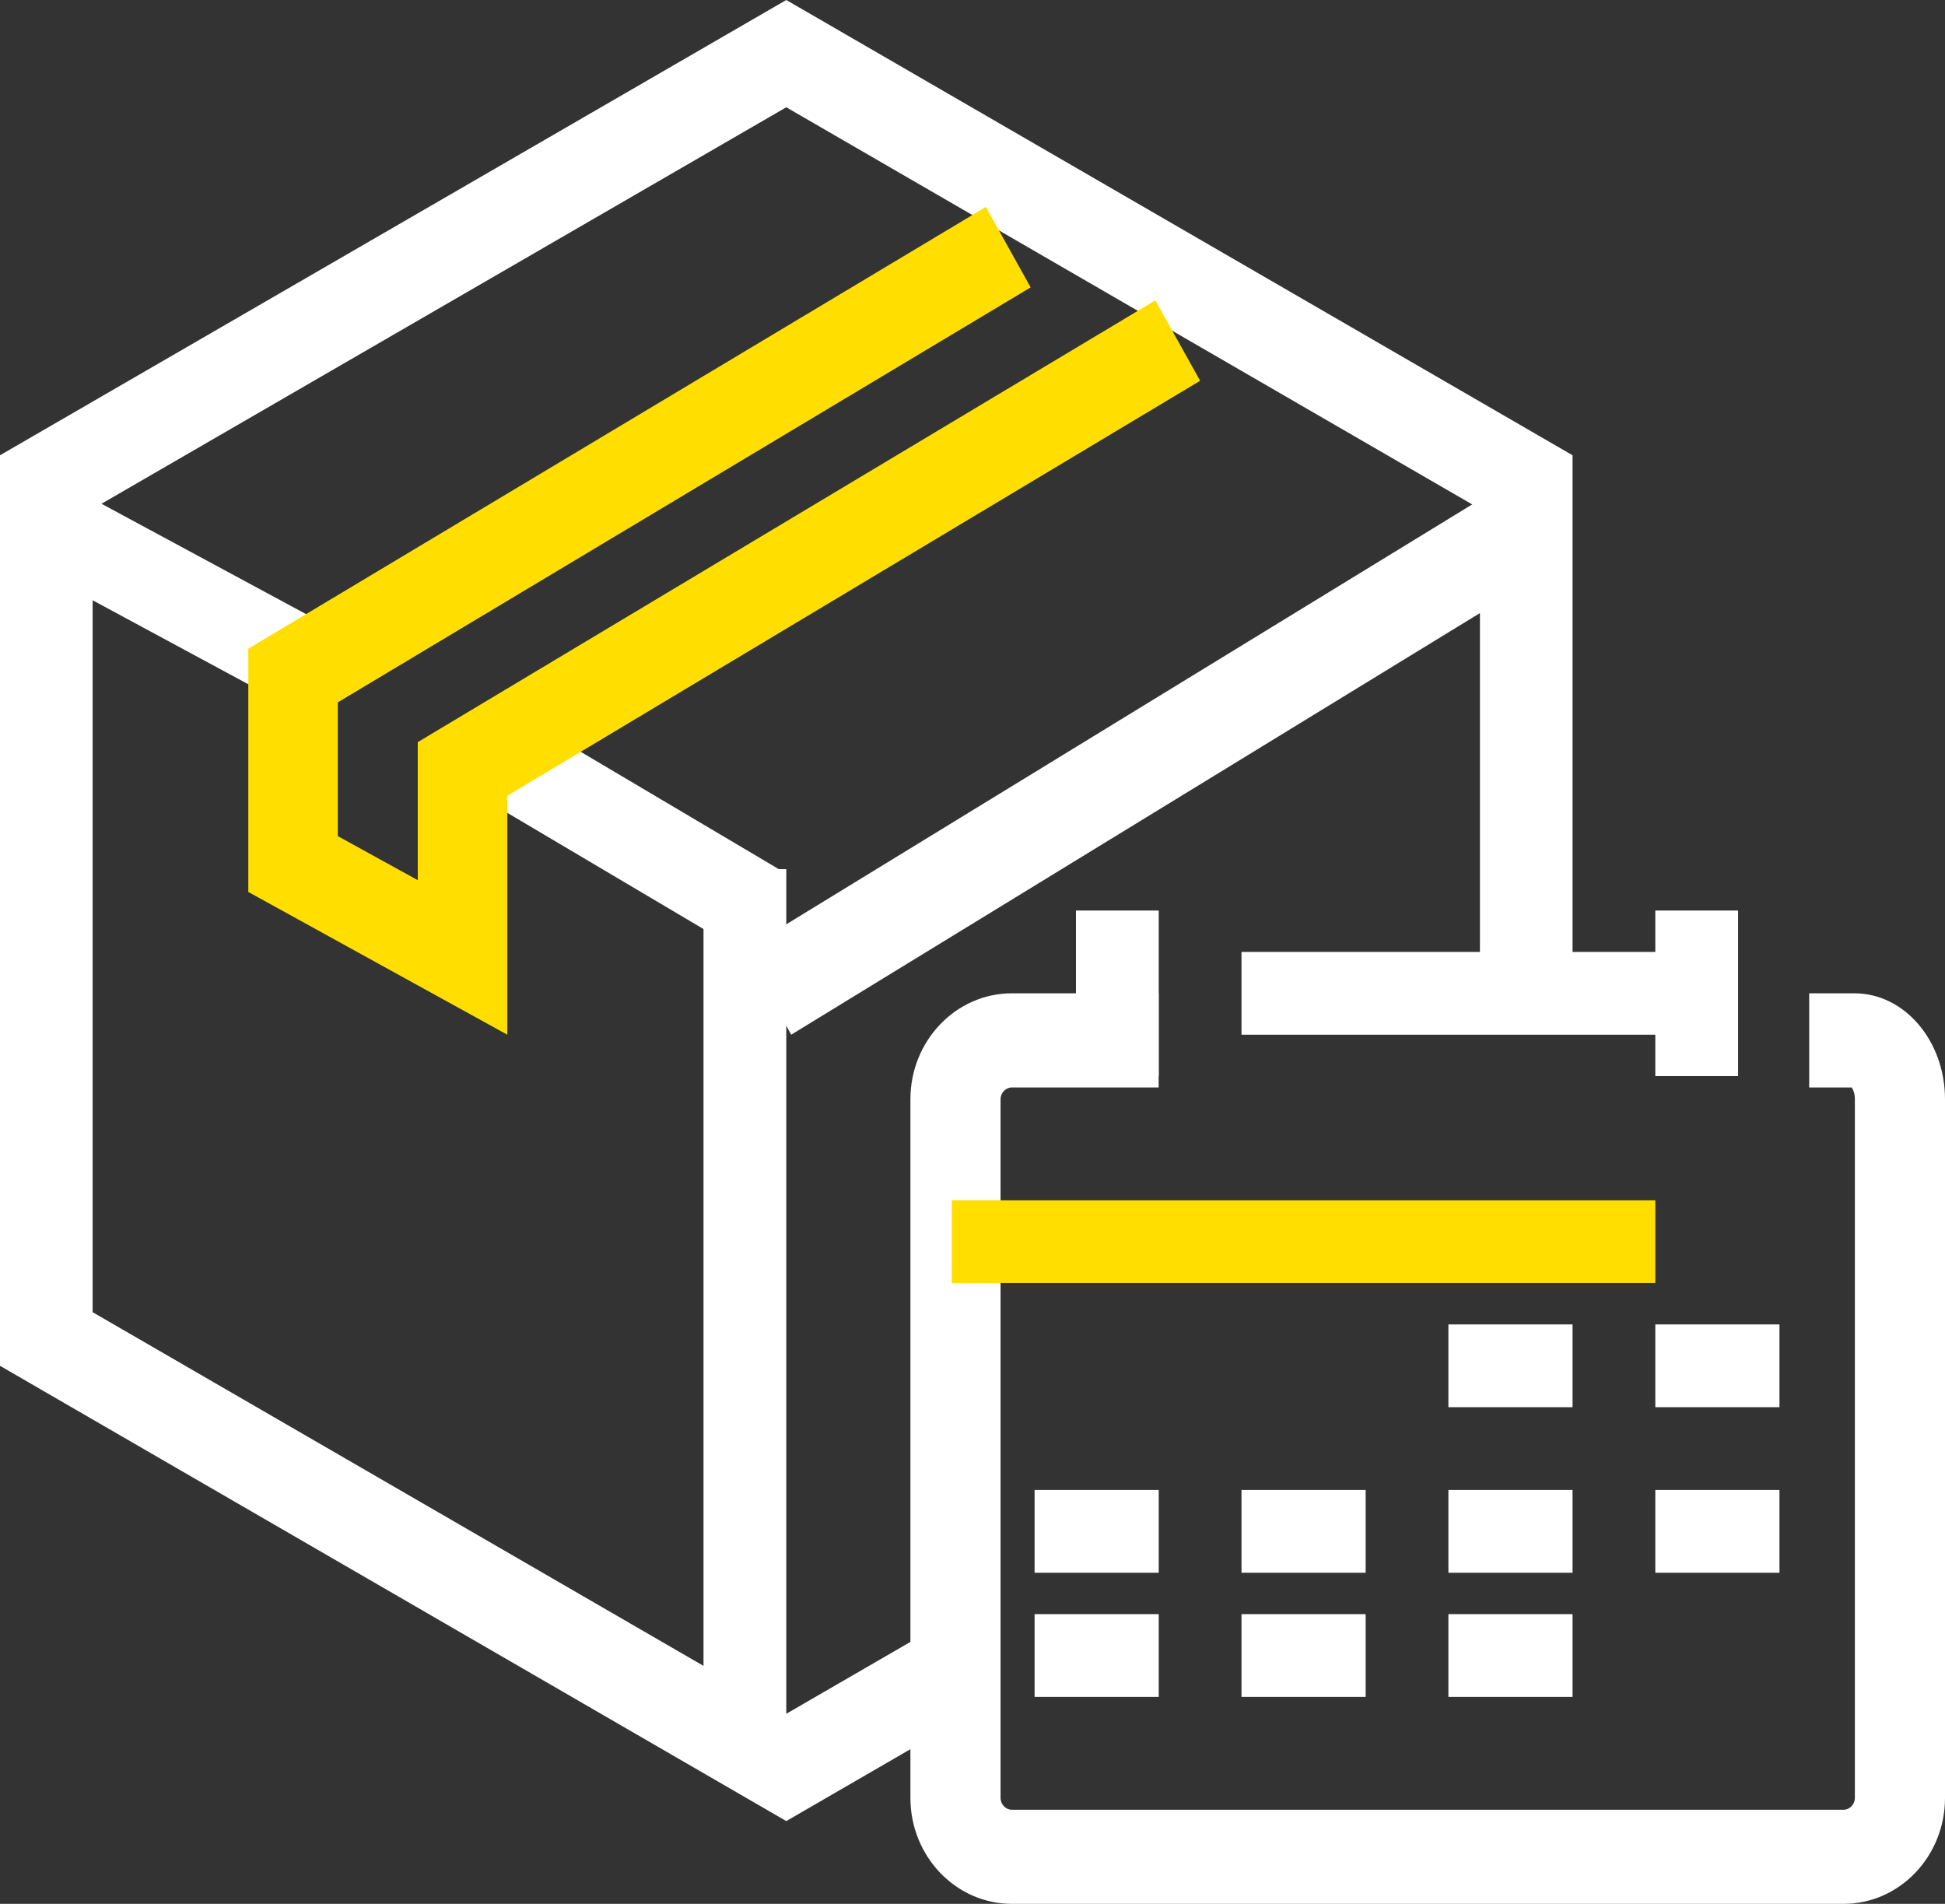 <?xml version="1.0" encoding="UTF-8" standalone="no"?>
<svg width="47px" height="46px" viewBox="0 0 47 46" version="1.1" xmlns="http://www.w3.org/2000/svg" xmlns:xlink="http://www.w3.org/1999/xlink">
    <rect x="0" y="0" width="47" height="46" fill="#333333" stroke="none"/>
    <!-- Generator: Sketch 50.2 (55047) - http://www.bohemiancoding.com/sketch -->
    <title>banner-1-fig-3</title>
    <desc>Created with Sketch.</desc>
    <defs></defs>
    <g id="Cambios-" stroke="none" stroke-width="1" fill="none" fill-rule="evenodd">
        <g id="Home" transform="translate(-844, -510)">
            <g id="header-" transform="translate(-2, -1)">
                <g id="iconitos" transform="translate(485, 501)">
                    <g id="banner-1-fig-3" transform="translate(361, 10)">
                        <polygon id="Fill-1" fill="#FFFFFF" points="19 0 0 11 0 33 19 44 23.891 41.168 22.772 39.224 19 41.408 2.238 31.704 2.238 12.296 19 2.592 35.762 12.296 35.762 24.303 38 24.303 38 11"></polygon>
                        <polygon id="Fill-2" fill="#FFFFFF" points="17.934 23 11 18.894 12.066 17 19 21.107"></polygon>
                        <polygon id="Fill-3" fill="#FFFFFF" points="6.866 17 1 13.835 2.134 12 8 15.164"></polygon>
                        <polygon id="Fill-4" fill="#FFFFFF" points="19.119 25 18 22.945 35.881 12 37 14.055"></polygon>
                        <polygon id="Fill-5" fill="#FFFFFF" points="17 42 19 42 19 21 17 21"></polygon>
                        <polygon id="Fill-6" fill="#FFDE00" points="12.259 25 6 21.551 6 15.674 23.823 5 24.905 6.944 8.163 16.97 8.163 20.202 10.095 21.266 10.095 17.931 27.918 7.257 29 9.2 12.259 19.227"></polygon>
                        <polygon id="Fill-7" fill="#FFFFFF" points="30 25 41 25 41 23 30 23"></polygon>
                        <path d="M44.55,46 L24.45,46 C23.099,46 22,44.852 22,43.441 L22,26.559 C22,25.148 23.099,24 24.45,24 L27.998,24 L27.998,26.275 L24.45,26.275 C24.302,26.275 24.178,26.405 24.178,26.559 L24.178,43.441 C24.178,43.595 24.302,43.726 24.45,43.726 L44.55,43.726 C44.698,43.726 44.822,43.595 44.822,43.441 L44.822,26.559 C44.822,26.411 44.776,26.317 44.746,26.275 L43.718,26.275 L43.718,24 L44.814,24 C46.02,24 47,25.148 47,26.559 L47,43.441 C47,44.852 45.901,46 44.55,46" id="Fill-8" fill="#FFFFFF"></path>
                        <polygon id="Fill-11" fill="#FFDE00" points="23 31 40 31 40 29 23 29"></polygon>
                        <polygon id="Fill-13" fill="#FFFFFF" points="26 26 28 26 28 22 26 22"></polygon>
                        <polygon id="Fill-14" fill="#FFFFFF" points="40 26 42 26 42 22 40 22"></polygon>
                        <polygon id="Fill-15" fill="#FFFFFF" points="35 34 38 34 38 32 35 32"></polygon>
                        <polygon id="Fill-16" fill="#FFFFFF" points="40 34 43 34 43 32 40 32"></polygon>
                        <polygon id="Fill-17" fill="#FFFFFF" points="25 38 28 38 28 36 25 36"></polygon>
                        <polygon id="Fill-18" fill="#FFFFFF" points="30 38 33 38 33 36 30 36"></polygon>
                        <polygon id="Fill-19" fill="#FFFFFF" points="35 38 38 38 38 36 35 36"></polygon>
                        <polygon id="Fill-20" fill="#FFFFFF" points="40 38 43 38 43 36 40 36"></polygon>
                        <polygon id="Fill-21" fill="#FFFFFF" points="25 41 28 41 28 39 25 39"></polygon>
                        <polygon id="Fill-22" fill="#FFFFFF" points="30 41 33 41 33 39 30 39"></polygon>
                        <polygon id="Fill-23" fill="#FFFFFF" points="35 41 38 41 38 39 35 39"></polygon>
                    </g>
                </g>
            </g>
        </g>
    </g>
</svg>